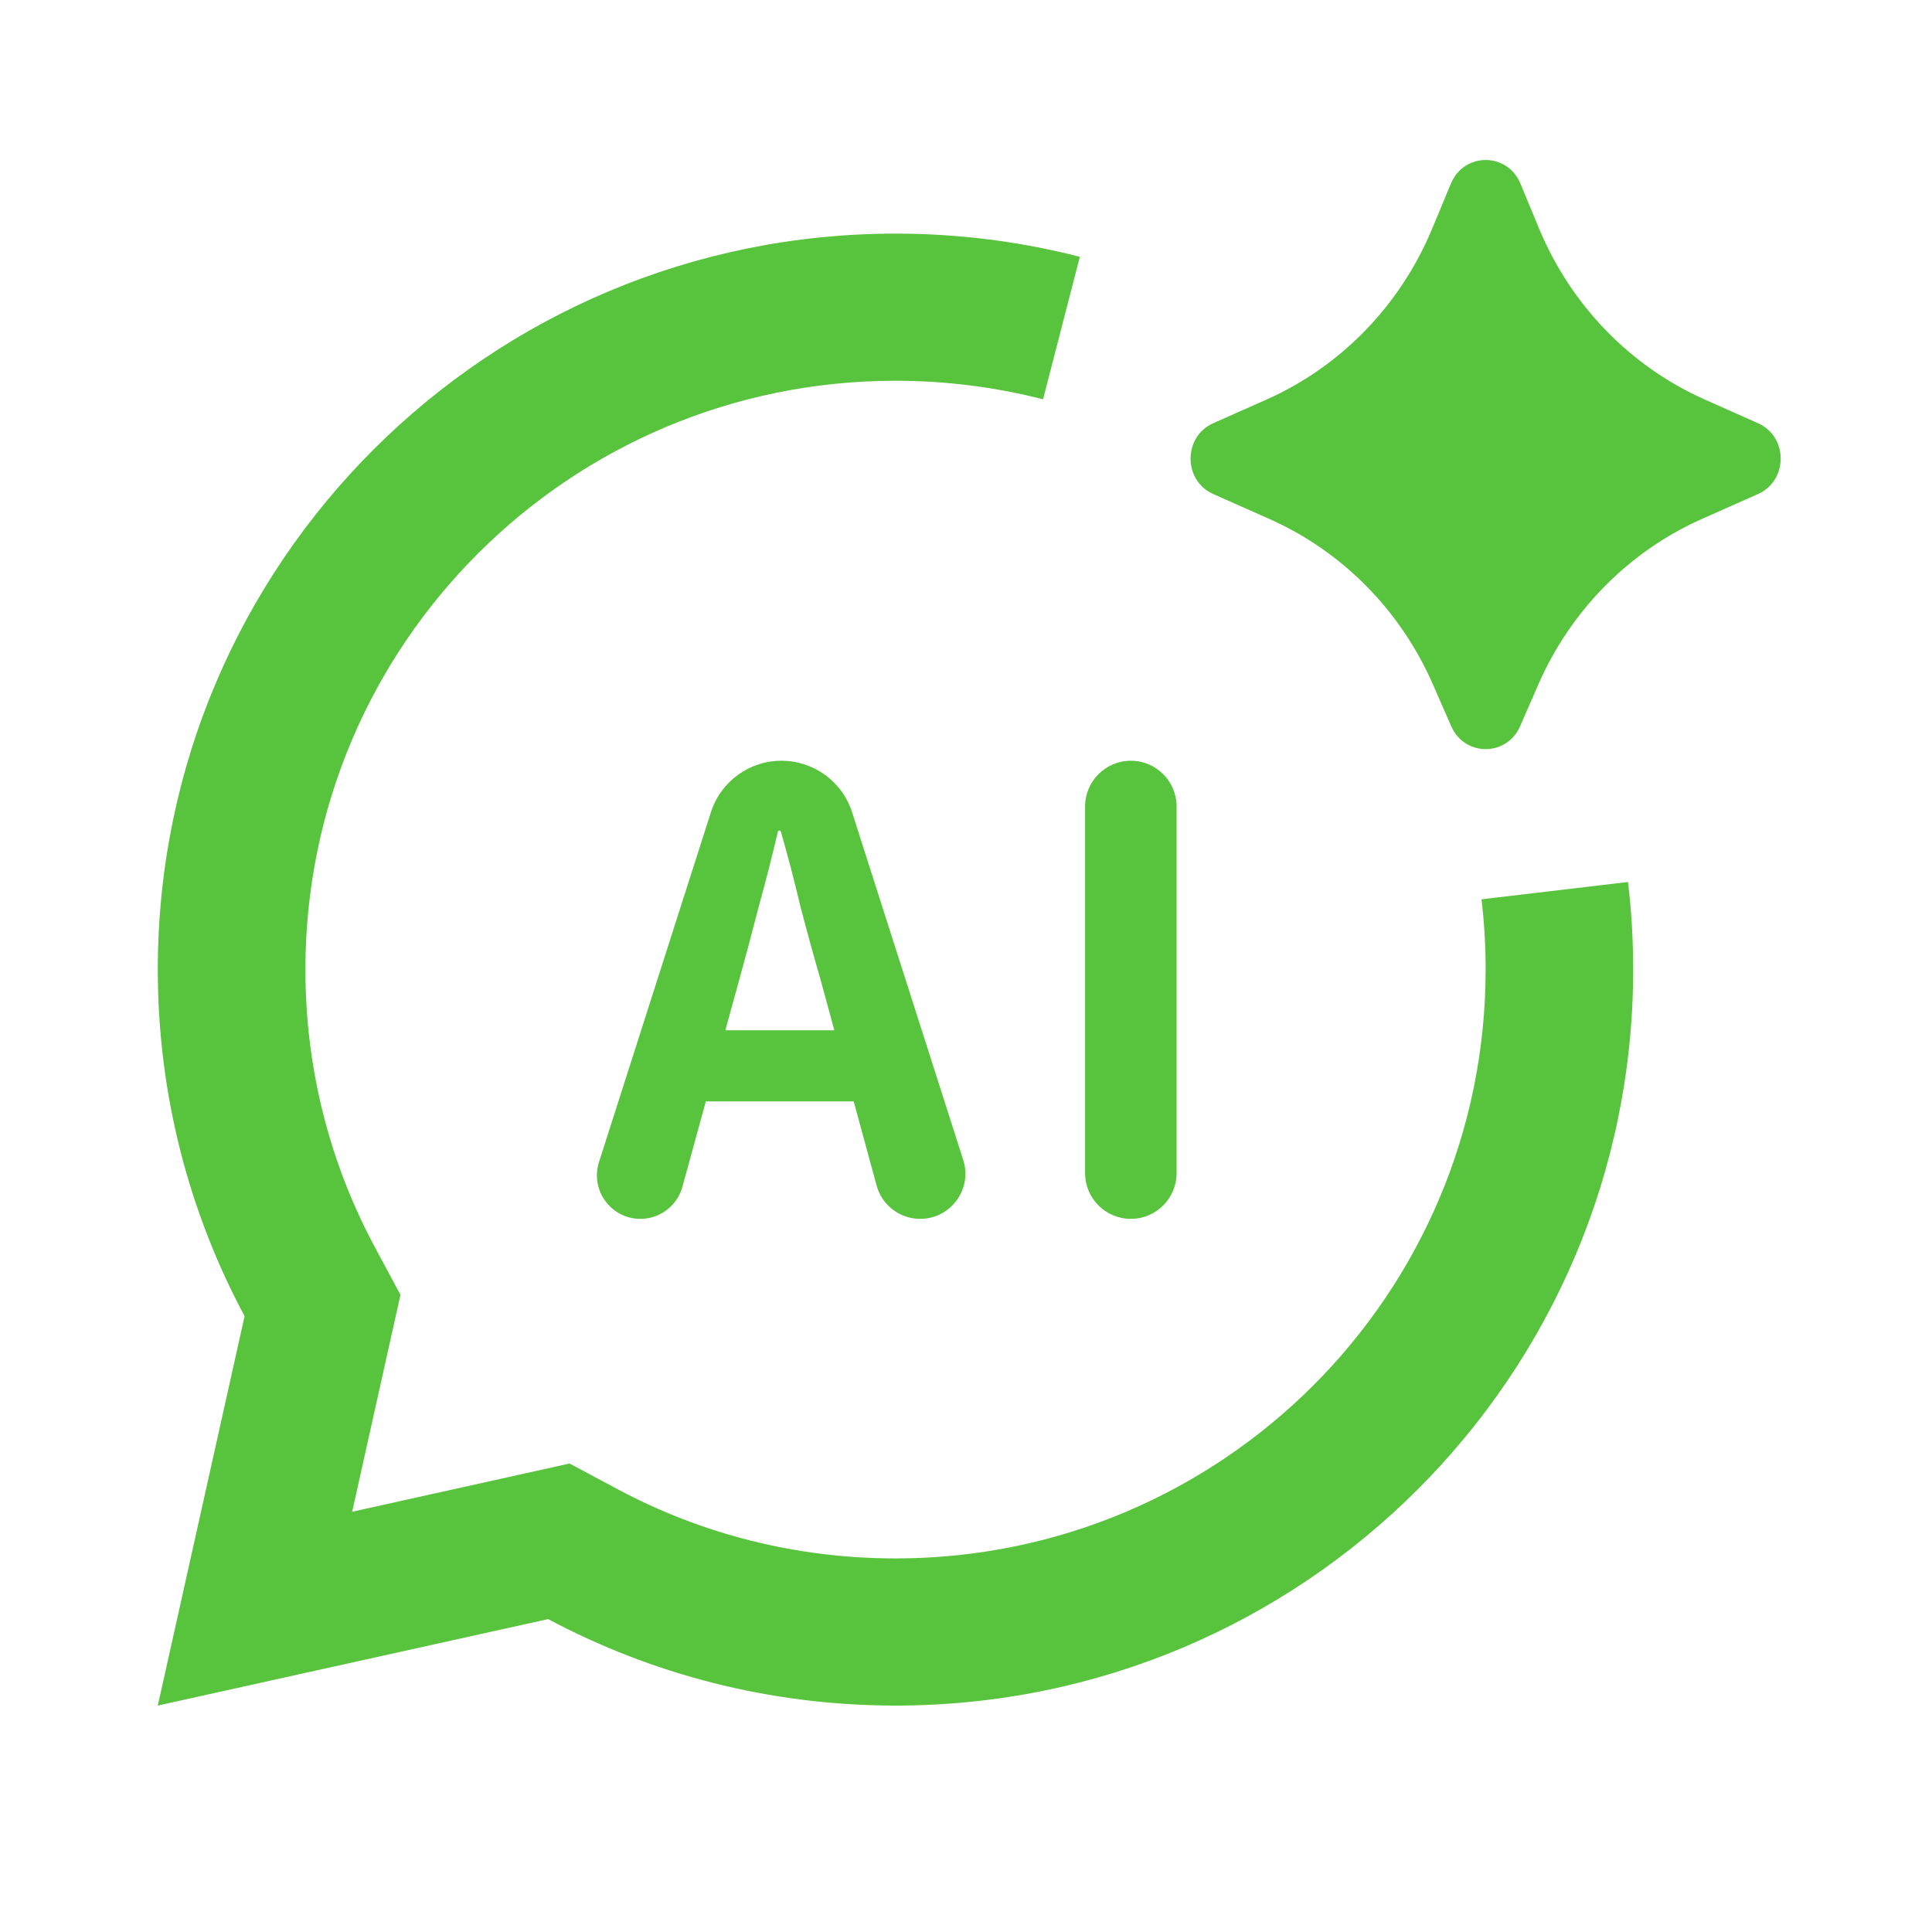 <svg width="25" height="25" viewBox="0 0 25 25" fill="none" xmlns="http://www.w3.org/2000/svg">
  <path d="M19.905 8.859L19.67 9.398C19.498 9.792 18.951 9.792 18.779 9.398L18.543 8.859C18.124 7.898 17.368 7.134 16.425 6.715L15.7 6.393C15.308 6.219 15.308 5.65 15.7 5.476L16.385 5.172C17.352 4.743 18.121 3.95 18.533 2.957L18.775 2.375C18.944 1.969 19.505 1.969 19.674 2.375L19.915 2.957C20.328 3.95 21.097 4.743 22.064 5.172L22.748 5.476C23.14 5.65 23.14 6.219 22.748 6.393L22.023 6.715C21.08 7.134 20.325 7.898 19.905 8.859ZM11.588 3.023C6.316 3.023 2.042 7.287 2.042 12.546C2.042 14.168 2.449 15.695 3.165 17.031L2.042 22.07L7.093 20.951C8.433 21.665 9.963 22.07 11.588 22.07C16.86 22.07 21.133 17.806 21.133 12.546C21.133 12.163 21.111 11.785 21.066 11.413L19.171 11.637C19.206 11.935 19.224 12.238 19.224 12.546C19.224 16.754 15.805 20.166 11.588 20.166C10.314 20.166 9.089 19.856 7.993 19.271L7.37 18.938L4.557 19.562L5.182 16.755L4.848 16.133C4.262 15.039 3.952 13.818 3.952 12.546C3.952 8.339 7.37 4.927 11.588 4.927C12.248 4.927 12.888 5.011 13.497 5.167L13.973 3.323C13.209 3.127 12.41 3.023 11.588 3.023Z" fill="#58C33C"/>
  <path d="M8.287 15.772C7.906 15.772 7.635 15.401 7.751 15.037L9.199 10.511C9.326 10.113 9.695 9.844 10.112 9.844C10.529 9.844 10.899 10.113 11.026 10.511L12.464 15.009C12.585 15.386 12.303 15.772 11.907 15.772C11.643 15.772 11.412 15.595 11.343 15.34L10.62 12.684C10.53 12.374 10.442 12.054 10.356 11.724C10.278 11.393 10.194 11.073 10.105 10.763C10.102 10.754 10.094 10.748 10.085 10.748C10.075 10.748 10.067 10.754 10.065 10.764C9.991 11.079 9.91 11.399 9.82 11.724C9.735 12.054 9.65 12.374 9.564 12.684L8.83 15.358C8.763 15.602 8.541 15.772 8.287 15.772ZM9.152 14.252C8.898 14.252 8.692 14.046 8.692 13.792C8.692 13.538 8.898 13.332 9.152 13.332H11.048C11.302 13.332 11.508 13.538 11.508 13.792C11.508 14.046 11.302 14.252 11.048 14.252H9.152Z" fill="#58C33C"/>
  <path d="M14.633 15.772C14.306 15.772 14.041 15.507 14.041 15.18V10.436C14.041 10.109 14.306 9.844 14.633 9.844C14.96 9.844 15.225 10.109 15.225 10.436V15.18C15.225 15.507 14.96 15.772 14.633 15.772Z" fill="#58C33C"/>
</svg>
